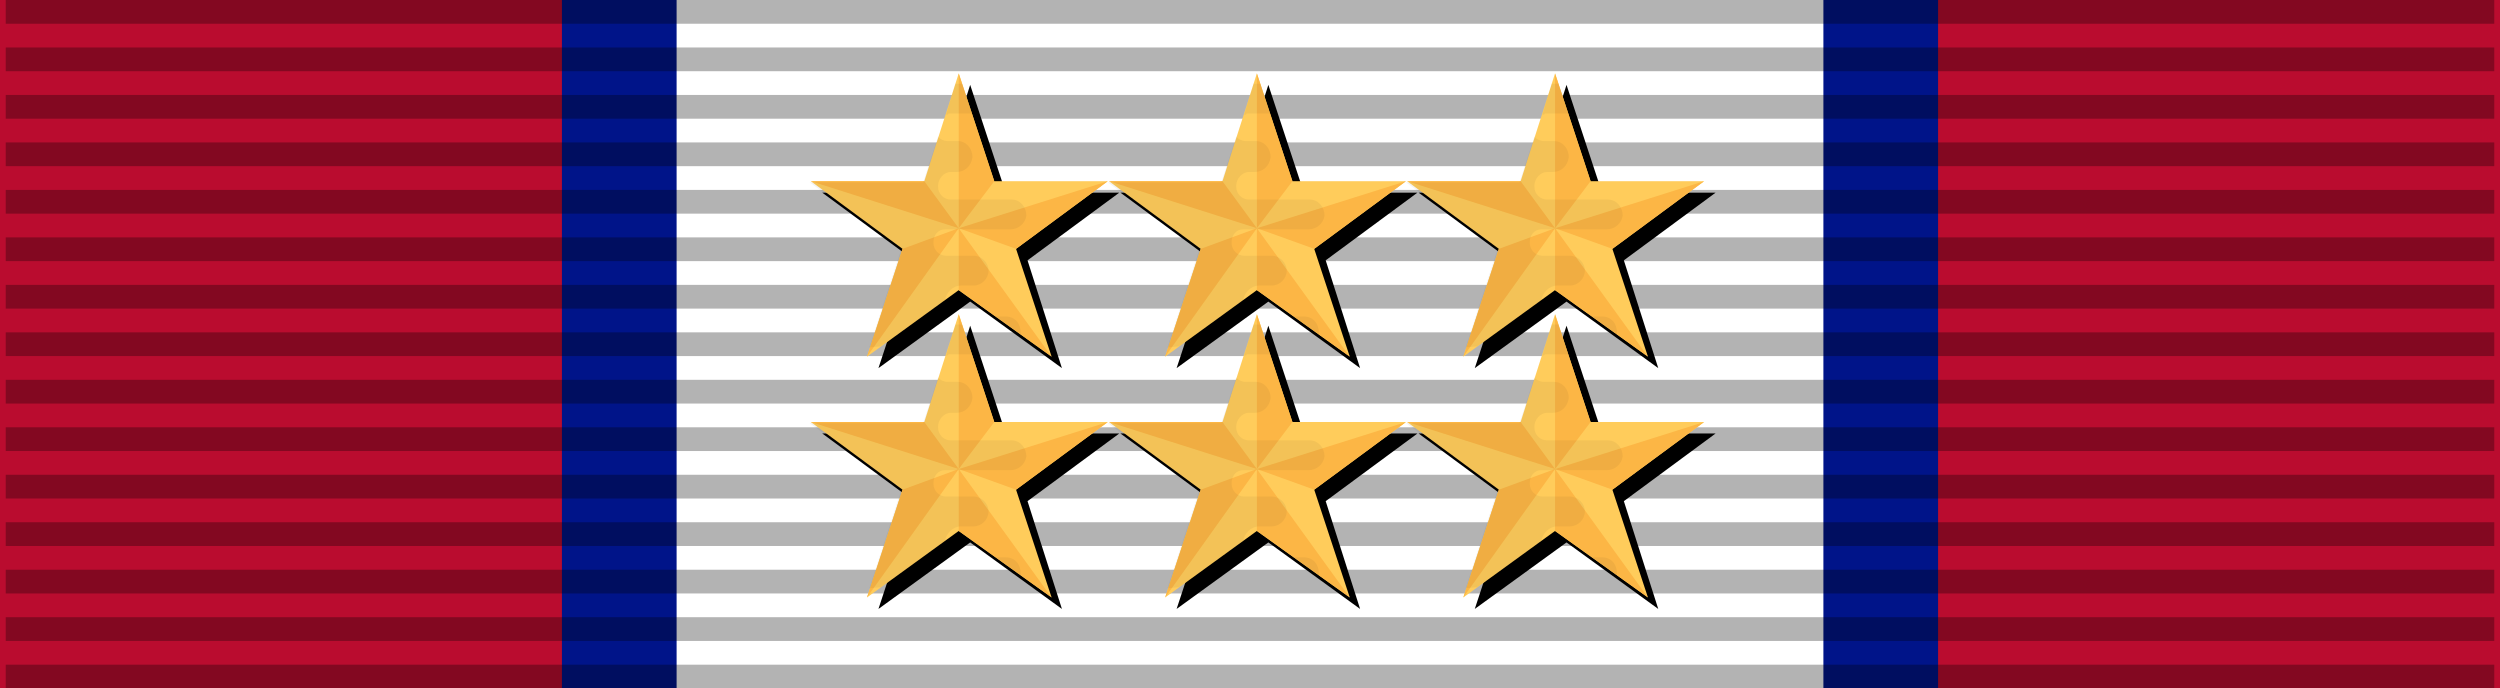 <?xml version="1.0" encoding="utf-8"?>
<!-- Generator: Adobe Illustrator 21.0.2, SVG Export Plug-In . SVG Version: 6.00 Build 0)  -->
<svg version="1.1" xmlns="http://www.w3.org/2000/svg" xmlns:xlink="http://www.w3.org/1999/xlink" x="0px" y="0px"
	 viewBox="0 0 218 60" style="enable-background:new 0 0 218 60;" xml:space="preserve">
<style type="text/css">
	.st0{fill:#BA0C2F;}
	.st1{fill:#001489;}
	.st2{fill:#FFFFFF;}
	.st3{opacity:0.3;stroke:#000000;stroke-width:217;stroke-dasharray:2.07;enable-background:new    ;}
	.st4{fill:#FFCC5B;}
	.st5{fill:#FCB645;}
	.st6{opacity:5.000000e-02;}
	.st7{fill:#010101;}
</style>
<g id="bg">
	<g id="Layer_1_2_">
		<title>ssg_5_years</title>
		<g id="Layer_1_1_">
			<path class="st0" d="M0,0h218v60H0"/>
			<path class="st1" d="M49,0h120v60H49"/>
			<path class="st2" d="M59,0h100v60H59"/>
			<path class="st3" d="M109,0v60"/>
		</g>
	</g>
</g>
<g id="stars">
	<g>
		<g id="Layer_2_3_">
			<polygon points="136.6,28.4 139.7,37.8 149.6,37.8 141.6,43.7 144.6,53.1 136.6,47.3 128.6,53.1 131.7,43.7 123.7,37.8 
				133.6,37.8 			"/>
		</g>
		<polygon class="st4" points="135.6,27.4 138.7,36.8 148.6,36.8 140.6,42.7 143.7,52.1 135.6,46.3 127.6,52.1 130.7,42.7 
			122.7,36.8 132.6,36.8 		"/>
		<polygon class="st5" points="135.6,27.4 135.6,40.9 138.7,36.8 		"/>
		<polygon class="st5" points="135.6,40.9 148.6,36.8 140.6,42.7 		"/>
		<polygon class="st5" points="135.6,40.9 143.7,52.1 135.6,46.3 		"/>
		<polygon class="st5" points="135.6,40.9 130.7,42.7 127.6,52.1 		"/>
		<polygon class="st5" points="122.7,36.8 132.6,36.8 135.6,40.9 		"/>
		<g class="st6">
			<path class="st7" d="M139.7,48.6h-0.9l2.2,1.6c0-0.1,0-0.1,0-0.2C141,49.2,140.5,48.6,139.7,48.6L139.7,48.6z"/>
			<path class="st7" d="M128.8,51.2l5.6-4c0.1-0.7,0.7-1.3,1.4-1.3h1.1c0.7,0,1.3-0.6,1.3-1.3s-0.6-1.3-1.3-1.3h-2.4
				c-0.6,0-1.1-0.5-1.1-1.1l0,0v-0.1c0-0.6,0.4-1.1,1-1.1l0,0h5.7c0.7,0,1.3-0.5,1.4-1.2c0-0.7-0.5-1.4-1.3-1.4c0,0,0,0-0.1,0h-5.2
				c-0.6,0-1.1-0.5-1.1-1.1v-0.1l0,0c0-0.6,0.5-1.2,1.1-1.2h0.1h0.4c0.7,0,1.3-0.5,1.4-1.3c0-0.7-0.5-1.4-1.3-1.4c0,0,0,0-0.1,0
				h-0.8c-0.3,0-0.7-0.2-0.8-0.4l-1.3,4h-9.9l8,5.8l-2.8,8.6L128.8,51.2L128.8,51.2z"/>
			<path class="st7" d="M134.5,31c0.1,0,0.2,0,0.2-0.1h2.1l-0.9-2.6h-0.6L134.5,31z"/>
		</g>
	</g>
	<g>
		<g id="Layer_2_5_">
			<polygon points="110.6,28.4 113.7,37.8 123.6,37.8 115.6,43.7 118.6,53.1 110.6,47.3 102.6,53.1 105.7,43.7 97.7,37.8 
				107.6,37.8 			"/>
		</g>
		<polygon class="st4" points="109.6,27.4 112.7,36.8 122.6,36.8 114.6,42.7 117.7,52.1 109.6,46.3 101.6,52.1 104.7,42.7 
			96.7,36.8 106.6,36.8 		"/>
		<polygon class="st5" points="109.6,27.4 109.6,40.9 112.7,36.8 		"/>
		<polygon class="st5" points="109.6,40.9 122.6,36.8 114.6,42.7 		"/>
		<polygon class="st5" points="109.6,40.9 117.7,52.1 109.6,46.3 		"/>
		<polygon class="st5" points="109.6,40.9 104.7,42.7 101.6,52.1 		"/>
		<polygon class="st5" points="96.7,36.8 106.6,36.8 109.6,40.9 		"/>
		<g class="st6">
			<path class="st7" d="M113.7,48.6h-0.9l2.2,1.6c0-0.1,0-0.1,0-0.2C115,49.2,114.5,48.6,113.7,48.6L113.7,48.6z"/>
			<path class="st7" d="M102.8,51.2l5.6-4c0.1-0.7,0.7-1.3,1.4-1.3h1.1c0.7,0,1.3-0.6,1.3-1.3s-0.6-1.3-1.3-1.3h-2.4
				c-0.6,0-1.1-0.5-1.1-1.1l0,0v-0.1c0-0.6,0.4-1.1,1-1.1l0,0h5.7c0.7,0,1.3-0.5,1.4-1.2c0-0.7-0.5-1.4-1.3-1.4c0,0,0,0-0.1,0h-5.2
				c-0.6,0-1.1-0.5-1.1-1.1v-0.1l0,0c0-0.6,0.5-1.2,1.1-1.2h0.1h0.4c0.7,0,1.3-0.5,1.4-1.3c0-0.7-0.5-1.4-1.3-1.4c0,0,0,0-0.1,0
				h-0.8c-0.3,0-0.7-0.2-0.8-0.4l-1.3,4h-9.9l8,5.8l-2.8,8.6L102.8,51.2L102.8,51.2z"/>
			<path class="st7" d="M108.5,31c0.1,0,0.2,0,0.2-0.1h2.1l-0.9-2.6h-0.6L108.5,31z"/>
		</g>
	</g>
	<g>
		<g id="Layer_2_4_">
			<polygon points="84.6,28.4 87.7,37.8 97.6,37.8 89.6,43.7 92.6,53.1 84.6,47.3 76.6,53.1 79.7,43.7 71.7,37.8 81.6,37.8 			"/>
		</g>
		<polygon class="st4" points="83.6,27.4 86.7,36.8 96.6,36.8 88.6,42.7 91.7,52.1 83.6,46.3 75.6,52.1 78.7,42.7 70.7,36.8 
			80.6,36.8 		"/>
		<polygon class="st5" points="83.6,27.4 83.6,40.9 86.7,36.8 		"/>
		<polygon class="st5" points="83.6,40.9 96.6,36.8 88.6,42.7 		"/>
		<polygon class="st5" points="83.6,40.9 91.7,52.1 83.6,46.3 		"/>
		<polygon class="st5" points="83.6,40.9 78.7,42.7 75.6,52.1 		"/>
		<polygon class="st5" points="70.7,36.8 80.6,36.8 83.6,40.9 		"/>
		<g class="st6">
			<path class="st7" d="M87.7,48.6h-0.9l2.2,1.6c0-0.1,0-0.1,0-0.2C89,49.2,88.5,48.6,87.7,48.6L87.7,48.6z"/>
			<path class="st7" d="M76.8,51.2l5.6-4c0.1-0.7,0.7-1.3,1.4-1.3h1.1c0.7,0,1.3-0.6,1.3-1.3s-0.6-1.3-1.3-1.3h-2.4
				c-0.6,0-1.1-0.5-1.1-1.1l0,0v-0.1c0-0.6,0.4-1.1,1-1.1l0,0h5.7c0.7,0,1.3-0.5,1.4-1.2c0-0.7-0.5-1.4-1.3-1.4c0,0,0,0-0.1,0h-5.2
				c-0.6,0-1.1-0.5-1.1-1.1v-0.1l0,0c0-0.6,0.5-1.2,1.1-1.2H83h0.4c0.7,0,1.3-0.5,1.4-1.3c0-0.7-0.5-1.4-1.3-1.4c0,0,0,0-0.1,0h-0.8
				c-0.3,0-0.7-0.2-0.8-0.4l-1.3,4h-9.9l8,5.8l-2.8,8.6L76.8,51.2L76.8,51.2z"/>
			<path class="st7" d="M82.5,31c0.1,0,0.2,0,0.2-0.1h2.1l-0.9-2.6h-0.6L82.5,31z"/>
		</g>
	</g>
	<g>
		<g id="Layer_2_6_">
			<polygon points="136.6,7.4 139.7,16.8 149.6,16.8 141.6,22.7 144.6,32.1 136.6,26.3 128.6,32.1 131.7,22.7 123.7,16.8 
				133.6,16.8 			"/>
		</g>
		<polygon class="st4" points="135.6,6.4 138.7,15.8 148.6,15.8 140.6,21.7 143.7,31.1 135.6,25.3 127.6,31.1 130.7,21.7 
			122.7,15.8 132.6,15.8 		"/>
		<polygon class="st5" points="135.6,6.4 135.6,19.9 138.7,15.8 		"/>
		<polygon class="st5" points="135.6,19.9 148.6,15.8 140.6,21.7 		"/>
		<polygon class="st5" points="135.6,19.9 143.7,31.1 135.6,25.3 		"/>
		<polygon class="st5" points="135.6,19.9 130.7,21.7 127.6,31.1 		"/>
		<polygon class="st5" points="122.7,15.8 132.6,15.8 135.6,19.9 		"/>
		<g class="st6">
			<path class="st7" d="M139.7,27.6h-0.9l2.2,1.6c0-0.1,0-0.1,0-0.2C141,28.2,140.5,27.6,139.7,27.6L139.7,27.6z"/>
			<path class="st7" d="M128.8,30.2l5.6-4c0.1-0.7,0.7-1.3,1.4-1.3h1.1c0.7,0,1.3-0.6,1.3-1.3c0-0.7-0.6-1.3-1.3-1.3h-2.4
				c-0.6,0-1.1-0.5-1.1-1.1l0,0v-0.1c0-0.6,0.4-1.1,1-1.1l0,0h5.7c0.7,0,1.3-0.5,1.4-1.2c0-0.7-0.5-1.4-1.3-1.4c0,0,0,0-0.1,0h-5.2
				c-0.6,0-1.1-0.5-1.1-1.1v-0.1l0,0c0-0.6,0.5-1.2,1.1-1.2h0.1h0.4c0.7,0,1.3-0.5,1.4-1.3c0-0.7-0.5-1.4-1.3-1.4c0,0,0,0-0.1,0
				h-0.8c-0.3,0-0.7-0.2-0.8-0.4l-1.3,4h-9.9l8,5.8l-2.8,8.6L128.8,30.2L128.8,30.2z"/>
			<path class="st7" d="M134.5,10c0.1,0,0.2,0,0.2-0.1h2.1l-0.9-2.6h-0.6L134.5,10z"/>
		</g>
	</g>
	<g>
		<g id="Layer_2_2_">
			<polygon points="110.6,7.4 113.7,16.8 123.6,16.8 115.6,22.7 118.6,32.1 110.6,26.3 102.6,32.1 105.7,22.7 97.7,16.8 107.6,16.8 
							"/>
		</g>
		<polygon class="st4" points="109.6,6.4 112.7,15.8 122.6,15.8 114.6,21.7 117.7,31.1 109.6,25.3 101.6,31.1 104.7,21.7 96.7,15.8 
			106.6,15.8 		"/>
		<polygon class="st5" points="109.6,6.4 109.6,19.9 112.7,15.8 		"/>
		<polygon class="st5" points="109.6,19.9 122.6,15.8 114.6,21.7 		"/>
		<polygon class="st5" points="109.6,19.9 117.7,31.1 109.6,25.3 		"/>
		<polygon class="st5" points="109.6,19.9 104.7,21.7 101.6,31.1 		"/>
		<polygon class="st5" points="96.7,15.8 106.6,15.8 109.6,19.9 		"/>
		<g class="st6">
			<path class="st7" d="M113.7,27.6h-0.9l2.2,1.6c0-0.1,0-0.1,0-0.2C115,28.2,114.5,27.6,113.7,27.6L113.7,27.6z"/>
			<path class="st7" d="M102.8,30.2l5.6-4c0.1-0.7,0.7-1.3,1.4-1.3h1.1c0.7,0,1.3-0.6,1.3-1.3c0-0.7-0.6-1.3-1.3-1.3h-2.4
				c-0.6,0-1.1-0.5-1.1-1.1l0,0v-0.1c0-0.6,0.4-1.1,1-1.1l0,0h5.7c0.7,0,1.3-0.5,1.4-1.2c0-0.7-0.5-1.4-1.3-1.4c0,0,0,0-0.1,0h-5.2
				c-0.6,0-1.1-0.5-1.1-1.1v-0.1l0,0c0-0.6,0.5-1.2,1.1-1.2h0.1h0.4c0.7,0,1.3-0.5,1.4-1.3c0-0.7-0.5-1.4-1.3-1.4c0,0,0,0-0.1,0
				h-0.8c-0.3,0-0.7-0.2-0.8-0.4l-1.3,4h-9.9l8,5.8l-2.8,8.6L102.8,30.2L102.8,30.2z"/>
			<path class="st7" d="M108.5,10c0.1,0,0.2,0,0.2-0.1h2.1l-0.9-2.6h-0.6L108.5,10z"/>
		</g>
	</g>
	<g>
		<g id="Layer_2_1_">
			<polygon points="84.6,7.4 87.7,16.8 97.6,16.8 89.6,22.7 92.6,32.1 84.6,26.3 76.6,32.1 79.7,22.7 71.7,16.8 81.6,16.8 			"/>
		</g>
		<polygon class="st4" points="83.6,6.4 86.7,15.8 96.6,15.8 88.6,21.7 91.7,31.1 83.6,25.3 75.6,31.1 78.7,21.7 70.7,15.8 
			80.6,15.8 		"/>
		<polygon class="st5" points="83.6,6.4 83.6,19.9 86.7,15.8 		"/>
		<polygon class="st5" points="83.6,19.9 96.6,15.8 88.6,21.7 		"/>
		<polygon class="st5" points="83.6,19.9 91.7,31.1 83.6,25.3 		"/>
		<polygon class="st5" points="83.6,19.9 78.7,21.7 75.6,31.1 		"/>
		<polygon class="st5" points="70.7,15.8 80.6,15.8 83.6,19.9 		"/>
		<g class="st6">
			<path class="st7" d="M87.7,27.6h-0.9l2.2,1.6c0-0.1,0-0.1,0-0.2C89,28.2,88.5,27.6,87.7,27.6L87.7,27.6z"/>
			<path class="st7" d="M76.8,30.2l5.6-4c0.1-0.7,0.7-1.3,1.4-1.3h1.1c0.7,0,1.3-0.6,1.3-1.3c0-0.7-0.6-1.3-1.3-1.3h-2.4
				c-0.6,0-1.1-0.5-1.1-1.1l0,0v-0.1c0-0.6,0.4-1.1,1-1.1l0,0h5.7c0.7,0,1.3-0.5,1.4-1.2c0-0.7-0.5-1.4-1.3-1.4c0,0,0,0-0.1,0h-5.2
				c-0.6,0-1.1-0.5-1.1-1.1v-0.1l0,0c0-0.6,0.5-1.2,1.1-1.2H83h0.4c0.7,0,1.3-0.5,1.4-1.3c0-0.7-0.5-1.4-1.3-1.4c0,0,0,0-0.1,0h-0.8
				c-0.3,0-0.7-0.2-0.8-0.4l-1.3,4h-9.9l8,5.8l-2.8,8.6L76.8,30.2L76.8,30.2z"/>
			<path class="st7" d="M82.5,10c0.1,0,0.2,0,0.2-0.1h2.1l-0.9-2.6h-0.6L82.5,10z"/>
		</g>
	</g>
</g>
</svg>
